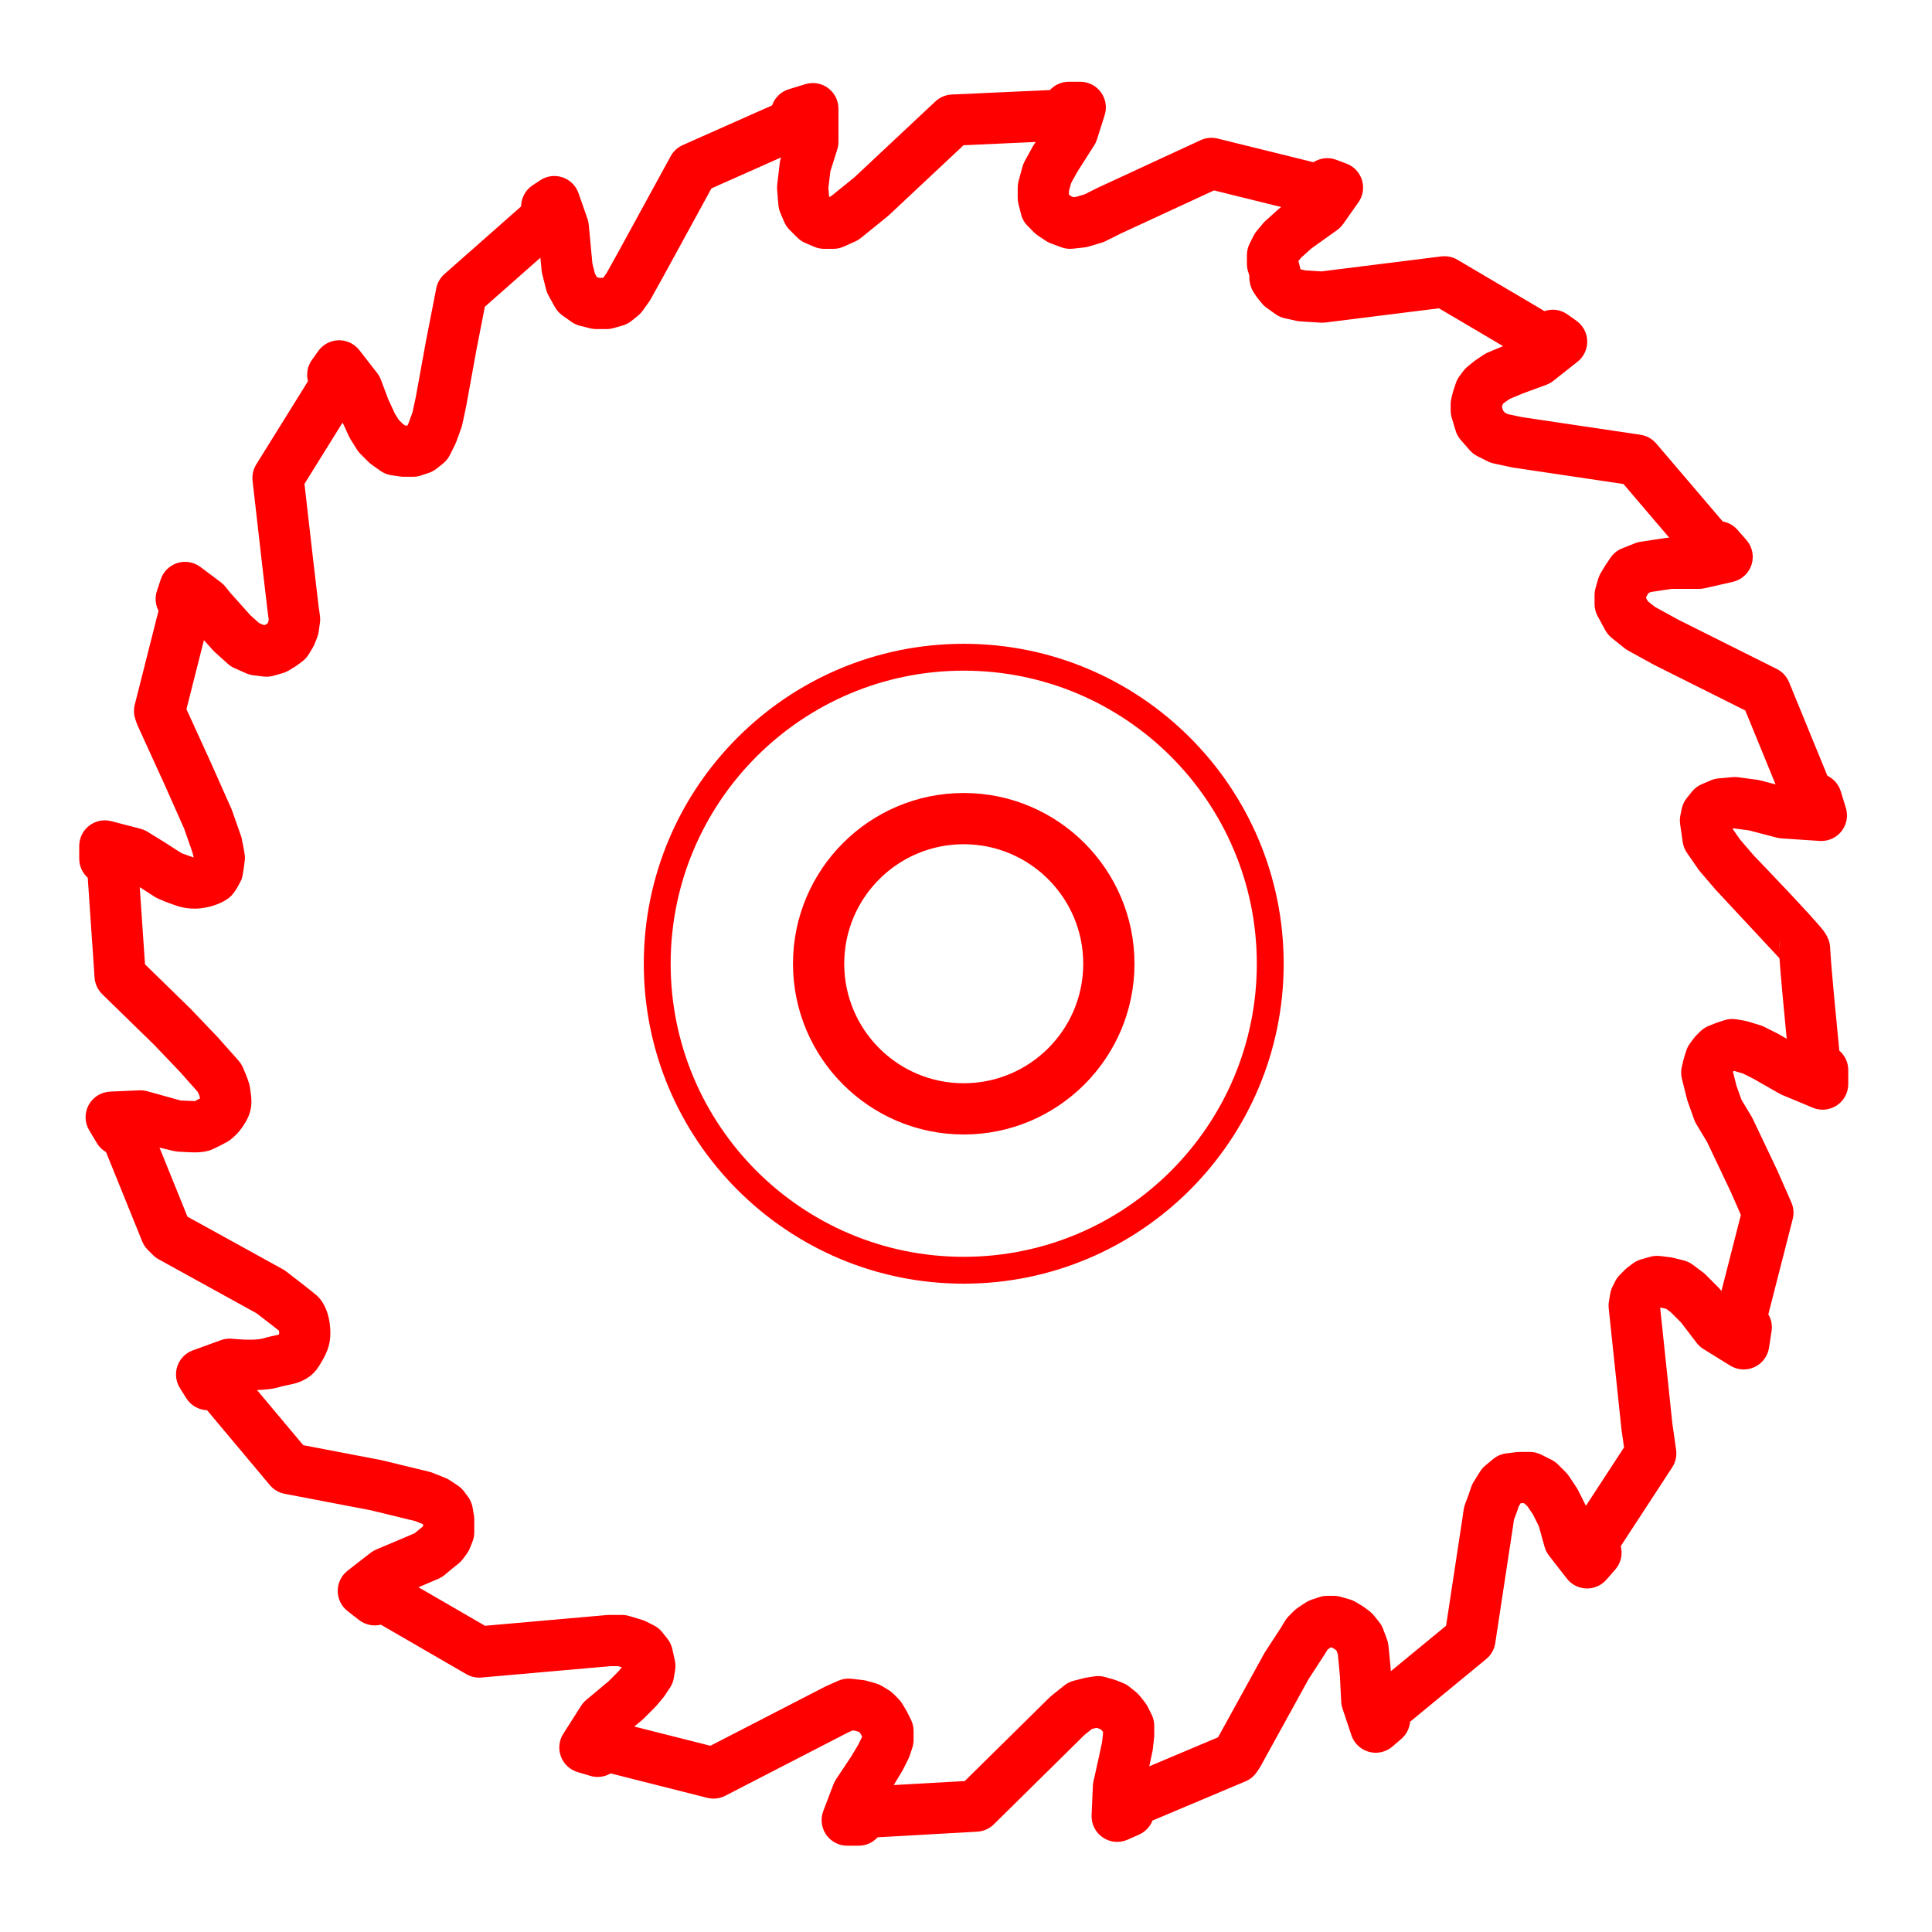 <?xml version="1.0" encoding="UTF-8" standalone="no"?><!DOCTYPE svg PUBLIC "-//W3C//DTD SVG 1.1//EN" "http://www.w3.org/Graphics/SVG/1.1/DTD/svg11.dtd"><svg width="100%" height="100%" viewBox="0 0 424 424" version="1.1" xmlns="http://www.w3.org/2000/svg" xmlns:xlink="http://www.w3.org/1999/xlink" xml:space="preserve" xmlns:serif="http://www.serif.com/" style="fill-rule:evenodd;clip-rule:evenodd;stroke-linejoin:round;stroke-miterlimit:2;"><path d="M230.417,19.765l-21.544,0.98c-1.339,0.061 -2.612,0.598 -3.589,1.514l-17.737,16.628c0,0 -5.134,4.156 -5.134,4.156l-0.422,0.188l-0.035,-0.082c0,-0 -0.157,-1.882 -0.157,-1.882c0,0 0.431,-3.662 0.431,-3.662c0,0 1.517,-4.802 1.517,-4.802c0.173,-0.548 0.261,-1.118 0.261,-1.693l-0,-7.266c-0,-1.783 -0.847,-3.461 -2.282,-4.521c-1.435,-1.059 -3.287,-1.375 -4.992,-0.851l-3.633,1.118c-1.749,0.538 -3.087,1.876 -3.66,3.539l-19.606,8.714c-1.127,0.501 -2.058,1.358 -2.649,2.44l-11.449,20.943c-0,-0 -2.631,4.735 -2.631,4.735l-0.716,1.002l-0.063,0.018c-0,0 -0.757,0 -0.757,0c0,0 -0.529,-0.132 -0.529,-0.132c0,0 -0.057,-0.04 -0.057,-0.04c0,-0 -0.422,-0.76 -0.422,-0.76c0,-0 -0.555,-2.221 -0.555,-2.221c0,-0 -0.799,-8.518 -0.799,-8.518c-0.042,-0.454 -0.14,-0.902 -0.291,-1.332l-1.956,-5.59c-0.574,-1.639 -1.873,-2.921 -3.52,-3.473c-1.648,-0.551 -3.457,-0.31 -4.903,0.654l-1.676,1.117c-1.561,1.041 -2.485,2.778 -2.502,4.622l-16.823,14.844c-0.929,0.819 -1.561,1.922 -1.798,3.138l-2.236,11.458c-0.004,0.024 -0.009,0.047 -0.013,0.071l-2.22,12.21c-0,-0 -0.739,3.448 -0.739,3.448c-0,-0 -0.875,2.406 -0.875,2.406l-0.258,0.516l-0.319,0c0,0 -0.204,-0.029 -0.204,-0.029c0,-0 -0.462,-0.33 -0.462,-0.33c-0,-0 -0.896,-0.896 -0.896,-0.896c0,0 -0.869,-1.391 -0.869,-1.391c-0,-0 -1.442,-3.123 -1.442,-3.123c0,0 -1.604,-4.277 -1.604,-4.277c-0.199,-0.532 -0.477,-1.03 -0.826,-1.478l-3.912,-5.03c-1.09,-1.401 -2.777,-2.205 -4.552,-2.169c-1.774,0.037 -3.427,0.909 -4.459,2.353l-1.397,1.956c-0.975,1.365 -1.281,3.08 -0.865,4.675l-11.352,18.261c-0.669,1.076 -0.954,2.347 -0.81,3.606l2.237,19.581l1.118,9.501c0.006,0.046 0.012,0.092 0.018,0.138l0.166,1.162c0,-0 -0.07,0.494 -0.07,0.494c-0,0 -0.142,0.354 -0.142,0.354c0,-0 -0.04,0.067 -0.04,0.067c-0,-0 -0.005,0.004 -0.005,0.004c-0,-0 -0.514,0.308 -0.514,0.308c0,-0 -0.14,0.04 -0.14,0.04c-0,-0 -0.272,-0.034 -0.272,-0.034c-0,-0 -0.941,-0.418 -0.941,-0.418c0,-0 -1.906,-1.716 -1.906,-1.716c0,0 -4.444,-4.967 -4.444,-4.967c-0,-0 -1.021,-1.276 -1.021,-1.276c-0.296,-0.37 -0.638,-0.701 -1.017,-0.986l-4.471,-3.353c-1.446,-1.084 -3.324,-1.407 -5.049,-0.869c-1.724,0.539 -3.085,1.874 -3.656,3.588l-0.838,2.515c-0.487,1.46 -0.35,3.038 0.348,4.375l-5.216,20.616c-0.264,1.042 -0.223,2.137 0.117,3.156l0.279,0.839c0.063,0.189 0.136,0.375 0.219,0.557l5.857,12.829c0,0 4.367,9.826 4.367,9.826c0,-0 1.808,5.166 1.808,5.166l0.286,1.13l-0,0.009l-0.139,-0.023l-0.116,-0.038l-2.413,-0.864c-1.014,-0.643 -3.721,-2.393 -3.721,-2.393c-0.035,-0.022 -0.07,-0.045 -0.106,-0.066l-3.633,-2.236c-0.474,-0.292 -0.988,-0.511 -1.527,-0.652l-6.427,-1.677c-1.685,-0.439 -3.478,-0.073 -4.855,0.991c-1.378,1.065 -2.185,2.707 -2.185,4.448l0,2.795c0,1.61 0.69,3.129 1.873,4.186l1.494,21.906c0.094,1.38 0.693,2.676 1.683,3.641l11.386,11.109c-0,-0 5.731,6.004 5.731,6.004c-0,-0 3.847,4.328 3.847,4.328l0.376,0.839l0.07,0.359l0.038,0.223l-0.019,0.028c-0.308,0.17 -0.727,0.394 -1.1,0.576l-1.293,-0.057c-0.426,-0.016 -0.851,-0.033 -1.277,-0.05l-0.514,-0.014l-7.209,-2.003c-0.61,-0.186 -1.247,-0.267 -1.884,-0.239l-6.428,0.279c-1.979,0.086 -3.767,1.208 -4.706,2.953c-0.938,1.745 -0.889,3.855 0.131,5.554l1.676,2.795c0.497,0.827 1.192,1.504 2.011,1.975l7.94,19.6c0.282,0.698 0.702,1.332 1.235,1.864l1.118,1.118c0.373,0.374 0.798,0.693 1.261,0.948l21.436,11.818c0.93,0.708 3.571,2.724 4.985,3.86c0.011,0.19 0.019,0.392 0.016,0.536c-0.002,0.12 -0.028,0.225 -0.071,0.32c-0.776,0.159 -2.382,0.501 -3.471,0.827c-1.993,0.598 -6.888,0.06 -6.888,0.06c-0.8,-0.063 -1.605,0.046 -2.359,0.321l-6.149,2.236c-1.594,0.579 -2.841,1.848 -3.393,3.451c-0.552,1.604 -0.351,3.371 0.548,4.81l1.397,2.235c1.009,1.614 2.737,2.573 4.565,2.638l13.78,16.439c0.831,0.992 1.98,1.667 3.252,1.91l18.866,3.606c-0,0 9.816,2.388 9.816,2.388l1.685,0.674l0,0.48l-0.772,0.619l-1.047,0.872c0,0 -3.142,1.347 -3.142,1.347c0,-0 -5.293,2.229 -5.293,2.229c-0.454,0.191 -0.881,0.441 -1.27,0.743l-5.03,3.913c-1.369,1.065 -2.17,2.702 -2.17,4.436c0,1.735 0.801,3.372 2.17,4.437l2.515,1.956c1.373,1.068 3.141,1.426 4.786,1.022l18.765,10.864c1.001,0.58 2.157,0.836 3.31,0.734l28.259,-2.493c-0,-0 1.722,-0 1.722,-0l0.822,0.247l-0.798,0.958c-0,-0 -2.155,2.154 -2.155,2.154c-0,0 -4.835,4.029 -4.835,4.029c-0.446,0.372 -0.831,0.811 -1.143,1.3l-3.913,6.149c-0.945,1.485 -1.14,3.328 -0.525,4.978c0.614,1.65 1.966,2.917 3.652,3.423l2.795,0.838c1.529,0.459 3.147,0.239 4.47,-0.544l21.198,5.361c1.329,0.336 2.735,0.174 3.953,-0.454l26.964,-13.898c-0,-0 0.976,-0.434 0.976,-0.434c-0,-0 0.533,0.059 0.533,0.059c0,0 0.79,0.226 0.79,0.226c-0,-0 0.169,0.101 0.169,0.101c-0,-0 0.139,0.139 0.139,0.139c-0,0 0.371,0.619 0.371,0.619l0.092,0.184l-0.088,0.263c0,-0 -0.842,1.685 -0.842,1.685c-0,0 -1.497,2.495 -1.497,2.495c-0,0 -3.279,4.919 -3.279,4.919c-0.234,0.35 -0.427,0.724 -0.576,1.117l-2.236,5.869c-0.658,1.727 -0.425,3.668 0.624,5.19c1.049,1.522 2.78,2.431 4.628,2.431l2.516,0c1.613,0 3.121,-0.691 4.171,-1.855l21.854,-1.228c1.366,-0.077 2.657,-0.649 3.632,-1.609l19.913,-19.638c0,0 1.609,-1.287 1.609,-1.287c0,0 0.828,-0.207 0.828,-0.207c0,0 0.206,-0.034 0.206,-0.034c-0,0 0.461,0.132 0.461,0.132c0,-0 0.357,0.143 0.357,0.143c0,-0 0.26,0.207 0.26,0.207l0.334,0.418l-0,0.302c-0,0 -0.214,1.925 -0.214,1.925c0,0 -0.775,3.616 -0.775,3.616c0,-0 -1.113,5.009 -1.113,5.009c-0.071,0.321 -0.114,0.647 -0.128,0.975l-0.28,6.428c-0.084,1.944 0.843,3.794 2.451,4.889c1.608,1.096 3.669,1.282 5.447,0.491l2.515,-1.118c1.364,-0.606 2.414,-1.72 2.946,-3.079l20.43,-8.615c1.015,-0.428 1.882,-1.145 2.493,-2.061l0.559,-0.839c0.088,-0.132 0.17,-0.267 0.247,-0.406l10.52,-19.103c0,-0 3.521,-5.417 3.521,-5.417c0.037,-0.057 0.073,-0.114 0.108,-0.172l0.482,-0.804c-0,0 0.235,-0.235 0.235,-0.235l0.56,-0.373l0.31,0.088c-0,0 0.513,0.308 0.513,0.308c0,0 0.315,0.236 0.315,0.236c0,0.001 0.113,0.141 0.113,0.141c-0,0 0.267,0.712 0.267,0.712c-0,0 0.204,2.041 0.204,2.041c-0,-0 0.267,2.935 0.267,2.935c-0,-0 0.273,5.475 0.273,5.475c0.026,0.509 0.121,1.013 0.282,1.496l1.956,5.869c0.592,1.776 2.028,3.14 3.832,3.639c1.803,0.5 3.737,0.069 5.158,-1.149l1.956,-1.676c1.13,-0.969 1.816,-2.333 1.94,-3.782l16.7,-13.753c1.068,-0.881 1.775,-2.125 1.983,-3.494l3.913,-25.71l0.2,-1.401c-0,-0 0.624,-1.663 0.624,-1.663c0.024,-0.065 0.047,-0.13 0.069,-0.196l0.347,-1.042l0.432,-0.691l0.107,-0.013c0,-0 0.559,-0 0.559,-0c0,-0 0.233,0.116 0.233,0.116c0,0 0.639,0.639 0.639,0.639c-0,-0 1.174,1.761 1.174,1.761c-0,-0 1.277,2.554 1.277,2.554c-0,0 1.252,4.507 1.252,4.507c0.196,0.707 0.529,1.368 0.979,1.947l3.912,5.03c1.03,1.324 2.598,2.119 4.275,2.167c1.676,0.049 3.287,-0.654 4.392,-1.917l1.956,-2.235c1.255,-1.435 1.671,-3.367 1.205,-5.135l11.289,-17.292c0.745,-1.143 1.05,-2.517 0.857,-3.867l-0.823,-5.766l-2.676,-25.419l0.534,0.067c0,-0 0.805,0.201 0.805,0.201c0,-0 1.009,0.756 1.009,0.756c-0,0 2.248,2.248 2.248,2.248c-0,0 3.406,4.455 3.406,4.455c0.415,0.543 0.926,1.005 1.507,1.365l5.868,3.633c1.604,0.992 3.599,1.115 5.312,0.325c1.713,-0.789 2.915,-2.385 3.202,-4.25l0.559,-3.633c0.2,-1.298 -0.063,-2.601 -0.71,-3.697l5.351,-20.916c0.311,-1.218 0.206,-2.506 -0.301,-3.657l-3.074,-6.986c-0.022,-0.05 -0.044,-0.099 -0.068,-0.148l-5.309,-11.179c-0.078,-0.164 -0.164,-0.324 -0.258,-0.48l-2.228,-3.714c-0,-0 -1.118,-3.129 -1.118,-3.129c0,-0 -0.743,-2.973 -0.743,-2.973l0.025,-0.153l0.246,-0.086l1.949,0.585c0,0 2.221,1.111 2.221,1.111c0,-0 5.734,3.276 5.734,3.276c0.202,0.115 0.411,0.218 0.627,0.308l6.707,2.795c1.734,0.722 3.716,0.53 5.279,-0.512c1.564,-1.042 2.503,-2.797 2.503,-4.677l0,-3.074c0,-1.651 -0.725,-3.206 -1.962,-4.266c-0.547,-5.529 -1.788,-18.272 -1.956,-21.698c-0.007,-0.139 -0.012,-0.334 -0.012,-0.334l-0.035,0.176c0.071,-1.163 -0.175,-2.766 -1.476,-4.463c-2.279,-2.973 -13.986,-15.147 -15.301,-16.513c-0,-0 -3.059,-3.568 -3.059,-3.568c0,-0 -1.595,-2.304 -1.595,-2.304l-0.004,-0.028l0.378,-0.034c0,-0 3.226,0.43 3.226,0.43c-0,-0 6.093,1.59 6.093,1.59c0.343,0.089 0.692,0.146 1.045,0.169l8.384,0.559c1.846,0.123 3.634,-0.67 4.782,-2.12c1.147,-1.451 1.508,-3.373 0.964,-5.141l-1.118,-3.633c-0.467,-1.519 -1.545,-2.743 -2.935,-3.411l-8.414,-20.542c-0.516,-1.259 -1.471,-2.288 -2.688,-2.896l-21.699,-10.85c-0,0 -5.069,-2.788 -5.069,-2.788c0,0 -1.534,-1.227 -1.534,-1.227l-0.4,-0.733l0.09,-0.314c-0,0 0.388,-0.647 0.388,-0.647c0,-0 0.075,-0.113 0.075,-0.113c0,-0 0.567,-0.227 0.567,-0.227c0,0 4.528,-0.679 4.528,-0.679c0,0 6.009,0 6.009,0c0.419,0 0.837,-0.047 1.245,-0.14l6.148,-1.397c1.931,-0.439 3.488,-1.861 4.1,-3.744c0.612,-1.882 0.188,-3.948 -1.115,-5.438l-1.956,-2.236c-0.847,-0.967 -1.991,-1.607 -3.237,-1.829l-14.603,-17.121c-0.881,-1.032 -2.105,-1.711 -3.448,-1.911l-26.094,-3.887c0,0 -3.041,-0.651 -3.041,-0.651c0,-0 -0.608,-0.305 -0.608,-0.305c-0,0 -0.426,-0.486 -0.426,-0.486l-0.241,-0.804l0.219,-0.657l0.546,-0.436c-0,-0 1.02,-0.681 1.02,-0.681c0,0 2.742,-1.142 2.742,-1.142c0,-0 5.2,-1.916 5.2,-1.916c0.555,-0.205 1.075,-0.496 1.54,-0.863l5.31,-4.191c1.387,-1.096 2.178,-2.78 2.136,-4.547c-0.043,-1.767 -0.914,-3.411 -2.352,-4.439l-1.957,-1.397c-1.489,-1.064 -3.382,-1.324 -5.073,-0.745l-19.093,-11.26c-1.07,-0.631 -2.319,-0.89 -3.552,-0.736l-26.306,3.288c0,0 -3.507,-0.219 -3.507,-0.219c0,0 -0.969,-0.215 -0.969,-0.215l-0.149,-0.107c-0.106,-0.574 -0.27,-1.203 -0.425,-1.738l0.621,-0.746c0,0 2.26,-2.034 2.26,-2.034c-0,0 5.611,-4.007 5.611,-4.007c0.513,-0.367 0.961,-0.817 1.325,-1.333l3.353,-4.751c1.005,-1.422 1.293,-3.23 0.78,-4.895c-0.512,-1.664 -1.767,-2.997 -3.398,-3.609l-2.236,-0.838c-1.673,-0.627 -3.53,-0.418 -5.01,0.534l-21.046,-5.199c-1.241,-0.307 -2.548,-0.181 -3.708,0.355l-22.357,10.34c-0.052,0.024 -0.103,0.049 -0.154,0.074l-2.92,1.46c0,-0 -1.842,0.553 -1.842,0.553c0,-0 -0.673,0.074 -0.673,0.074c0,0 -0.371,-0.139 -0.371,-0.139l-0.588,-0.392l-0.004,-0.015c0,-0 0,-0.791 0,-0.791c0,-0 0.467,-1.713 0.467,-1.713c0,-0 1.271,-2.33 1.271,-2.33c0,-0 3.811,-5.989 3.811,-5.989c0.263,-0.413 0.471,-0.858 0.618,-1.325l1.677,-5.309c0.539,-1.708 0.232,-3.571 -0.827,-5.016c-1.058,-1.444 -2.742,-2.298 -4.533,-2.298l-2.515,0c-1.598,0 -3.093,0.678 -4.142,1.821Zm138.833,213.79l-0.014,0.151c0.001,-0.018 0.003,-0.043 0.005,-0.07l0.009,-0.081l0.016,-0.167c0,0 -0.131,0.575 -0.131,0.575c-0.242,0.916 -0.248,1.878 -0.018,2.797l1.117,4.472c0.045,0.178 0.098,0.354 0.16,0.527l1.397,3.913c0.125,0.348 0.283,0.684 0.474,1.001l2.375,3.958c-0,-0 5.158,10.859 5.158,10.859c-0,-0 2.259,5.135 2.259,5.135l-4.27,16.695l-0.15,-0.195c-0.151,-0.198 -0.315,-0.385 -0.491,-0.561l-2.794,-2.794c-0.188,-0.188 -0.389,-0.363 -0.602,-0.522l-2.236,-1.677c-0.599,-0.45 -1.282,-0.775 -2.009,-0.956l-2.236,-0.559c-0.219,-0.055 -0.441,-0.097 -0.666,-0.125l-2.235,-0.279c-0.752,-0.094 -1.514,-0.035 -2.242,0.173l-1.956,0.559c-0.66,0.188 -1.279,0.496 -1.828,0.907l-1.118,0.839c-0.213,0.159 -0.414,0.334 -0.602,0.522l-1.118,1.118c-0.427,0.427 -0.783,0.92 -1.053,1.461l-0.559,1.117c-0.25,0.502 -0.425,1.037 -0.517,1.59l-0.279,1.677c-0.083,0.5 -0.099,1.008 -0.046,1.512l2.795,26.549c0.007,0.069 0.016,0.138 0.026,0.207l0.539,3.773l-8.366,12.816l-0.027,-0.056l-1.676,-3.354c-0.105,-0.208 -0.222,-0.41 -0.351,-0.604l-1.677,-2.515c-0.205,-0.308 -0.44,-0.595 -0.702,-0.857l-1.677,-1.676c-0.427,-0.428 -0.92,-0.783 -1.461,-1.053l-2.235,-1.118c-0.781,-0.39 -1.641,-0.593 -2.514,-0.593l-2.236,-0c-0.233,-0 -0.465,0.014 -0.697,0.043l-2.235,0.279c-1.068,0.134 -2.075,0.571 -2.901,1.26l-1.677,1.397c-0.458,0.382 -0.852,0.834 -1.168,1.339l-1.398,2.236c-0.235,0.376 -0.425,0.78 -0.566,1.201l-0.526,1.578c0,0 -0.801,2.139 -0.801,2.139c-0.143,0.38 -0.244,0.776 -0.302,1.178l-0.276,1.931c0,0 -3.585,23.559 -3.585,23.559l-12.113,9.976l-0.256,-2.813l-0.28,-2.794c-0.048,-0.484 -0.159,-0.959 -0.33,-1.414l-0.838,-2.236c-0.208,-0.556 -0.503,-1.075 -0.874,-1.538l-1.118,-1.397c-0.296,-0.37 -0.637,-0.701 -1.016,-0.985l-1.118,-0.839c-0.155,-0.116 -0.315,-0.224 -0.481,-0.323l-1.397,-0.838c-0.422,-0.253 -0.875,-0.45 -1.348,-0.585l-1.956,-0.559c-0.502,-0.143 -1.022,-0.216 -1.544,-0.216l-1.397,-0c-0.604,-0 -1.205,0.097 -1.778,0.288l-1.676,0.559c-0.474,0.158 -0.925,0.379 -1.341,0.656l-1.677,1.118c-0.308,0.205 -0.595,0.44 -0.856,0.702l-1.118,1.118c-0.325,0.325 -0.609,0.688 -0.845,1.082l-0.787,1.311c0,-0 -3.578,5.504 -3.578,5.504c-0.074,0.115 -0.145,0.232 -0.21,0.352l-10.111,18.359l-15.095,6.365l0.692,-3.229c0.039,-0.184 0.07,-0.37 0.09,-0.557l0.28,-2.515c0.023,-0.206 0.034,-0.413 0.034,-0.62l0,-1.957c0,-0.872 -0.203,-1.733 -0.593,-2.513l-0.839,-1.677c-0.177,-0.354 -0.391,-0.689 -0.638,-0.998l-1.118,-1.397c-0.259,-0.324 -0.553,-0.618 -0.877,-0.878l-1.398,-1.118c-0.431,-0.345 -0.911,-0.624 -1.424,-0.829l-1.397,-0.559c-0.178,-0.071 -0.359,-0.133 -0.543,-0.186l-1.956,-0.559c-0.803,-0.229 -1.646,-0.277 -2.469,-0.14l-1.676,0.28c-0.148,0.024 -0.294,0.055 -0.439,0.091l-2.236,0.559c-0.784,0.196 -1.517,0.559 -2.148,1.064l-2.795,2.236c-0.151,0.121 -0.297,0.25 -0.435,0.387l-18.61,18.351l-15.585,0.875l0.203,-0.316l1.677,-2.794c0.074,-0.124 0.143,-0.25 0.208,-0.378l1.118,-2.236c0.119,-0.238 0.22,-0.484 0.305,-0.736l0.558,-1.677c0.191,-0.573 0.289,-1.173 0.289,-1.778l-0,-1.956c-0,-0.872 -0.203,-1.733 -0.594,-2.513l-0.838,-1.677c-0.064,-0.129 -0.133,-0.255 -0.207,-0.378l-0.839,-1.398c-0.236,-0.394 -0.52,-0.757 -0.845,-1.082l-1.118,-1.118c-0.325,-0.325 -0.689,-0.609 -1.083,-0.845l-1.397,-0.839c-0.422,-0.253 -0.875,-0.449 -1.348,-0.585l-1.956,-0.558c-0.302,-0.087 -0.611,-0.148 -0.923,-0.182l-2.515,-0.28c-0.991,-0.11 -1.993,0.045 -2.904,0.45l-2.515,1.118c-0.099,0.044 -0.196,0.091 -0.292,0.14l-25.217,12.999l-16.702,-4.224l1.701,-1.417c0.131,-0.109 0.256,-0.223 0.376,-0.344l2.516,-2.515c0.12,-0.12 0.234,-0.245 0.343,-0.376l1.397,-1.677c0.128,-0.153 0.248,-0.314 0.359,-0.48l1.118,-1.677c0.441,-0.662 0.737,-1.409 0.868,-2.194l0.279,-1.676c0.119,-0.712 0.099,-1.44 -0.057,-2.144l-0.559,-2.515c-0.186,-0.838 -0.562,-1.622 -1.098,-2.292l-1.118,-1.397c-0.508,-0.635 -1.148,-1.152 -1.875,-1.516l-1.677,-0.838c-0.289,-0.145 -0.589,-0.264 -0.899,-0.357l-2.794,-0.838c-0.524,-0.157 -1.068,-0.237 -1.615,-0.237l-2.795,-0c-0.165,-0 -0.33,0.007 -0.494,0.021l-26.734,2.359l-14.6,-8.453l0.446,-0.188l3.912,-1.676c0.5,-0.215 0.967,-0.5 1.385,-0.849l1.633,-1.361c0,-0 1.354,-1.083 1.354,-1.083c0.37,-0.296 0.701,-0.637 0.985,-1.016l0.838,-1.118c0.296,-0.395 0.539,-0.827 0.723,-1.285l0.558,-1.397c0.266,-0.664 0.402,-1.373 0.402,-2.088l0,-2.795c0,-0.309 -0.025,-0.618 -0.076,-0.924l-0.279,-1.676c-0.149,-0.889 -0.508,-1.728 -1.048,-2.449l-0.839,-1.118c-0.382,-0.509 -0.848,-0.95 -1.378,-1.304l-1.677,-1.118c-0.324,-0.215 -0.669,-0.397 -1.03,-0.542l-2.795,-1.117c-0.247,-0.099 -0.501,-0.18 -0.759,-0.243l-10.34,-2.515c-0.091,-0.022 -0.182,-0.042 -0.273,-0.06l-17.037,-3.257l-10.145,-12.102c1.727,-0.067 3.424,-0.228 4.547,-0.565c1.624,-0.488 3.124,-0.64 4.295,-1.036c2.044,-0.692 3.6,-1.822 4.712,-3.584c1.693,-2.684 2.495,-4.488 2.542,-7.088c0.06,-3.233 -0.915,-6.63 -2.991,-8.485c-1.055,-0.943 -6.767,-5.311 -6.767,-5.311c-0.22,-0.167 -0.451,-0.318 -0.693,-0.451l-20.908,-11.526l-6.142,-15.165c1.889,0.487 3.636,0.898 4.161,0.903c0.79,0.008 2.579,0.173 3.897,0.153c1.384,-0.021 2.535,-0.269 3.212,-0.53c1.106,-0.427 3.49,-1.722 3.49,-1.722c0.128,-0.071 0.254,-0.147 0.376,-0.228c0,0 1.617,-1.031 2.899,-2.856c1.369,-1.947 2.106,-3.542 2.14,-5.657c0.02,-1.255 -0.193,-2.237 -0.32,-3.284c-0.162,-1.329 -1.695,-4.679 -1.695,-4.679c-0.217,-0.422 -0.486,-0.816 -0.801,-1.171l-4.472,-5.03c-0.044,-0.05 -0.089,-0.099 -0.135,-0.147l-5.869,-6.148c-0.046,-0.049 -0.093,-0.096 -0.14,-0.143l-9.922,-9.679l-1.154,-16.928c0.951,0.615 2.676,1.727 3.315,2.129c1.016,0.641 3.759,1.601 4.682,1.915c0.05,0.02 2.38,0.924 5.361,0.594c3.07,-0.34 5.411,-1.57 6.452,-2.488c1.084,-0.956 2.106,-2.945 2.513,-3.835c0.334,-0.732 0.702,-3.913 0.766,-4.634c0.069,-0.773 -0.754,-4.562 -0.754,-4.562c-0.03,-0.104 -0.063,-0.206 -0.098,-0.308l-1.956,-5.589c-0.051,-0.145 -0.107,-0.287 -0.169,-0.426l-4.472,-10.061c-0.007,-0.017 -0.015,-0.034 -0.023,-0.052l-5.364,-11.75l3.834,-15.154l2.01,2.246c0.135,0.151 0.278,0.294 0.428,0.43l2.795,2.515c0.439,0.395 0.937,0.718 1.477,0.958l2.515,1.118c0.504,0.224 1.039,0.373 1.586,0.441l2.236,0.28c0.751,0.093 1.513,0.035 2.241,-0.173l1.956,-0.559c0.473,-0.135 0.926,-0.332 1.348,-0.585l1.397,-0.838c0.166,-0.1 0.326,-0.208 0.481,-0.324l1.117,-0.838c0.582,-0.436 1.074,-0.981 1.448,-1.605l0.838,-1.397c0.154,-0.257 0.288,-0.526 0.399,-0.804l0.559,-1.398c0.166,-0.415 0.282,-0.849 0.346,-1.292l0.279,-1.956c0.075,-0.528 0.075,-1.063 0,-1.59l-0.27,-1.887c0,-0 -1.108,-9.424 -1.108,-9.424c-0,0 -2.013,-17.609 -2.013,-17.609l8.364,-13.455l1.407,3.047c0.099,0.215 0.211,0.423 0.337,0.623l1.397,2.236c0.226,0.361 0.491,0.695 0.792,0.996l1.677,1.676c0.219,0.219 0.455,0.42 0.707,0.6l1.956,1.397c0.733,0.523 1.581,0.863 2.473,0.99l1.956,0.28c0.263,0.037 0.529,0.056 0.795,0.056l1.956,0c0.604,0 1.204,-0.097 1.777,-0.288l1.677,-0.559c0.629,-0.21 1.216,-0.529 1.734,-0.943l1.397,-1.118c0.635,-0.508 1.152,-1.148 1.516,-1.875l1.118,-2.236c0.096,-0.193 0.181,-0.391 0.255,-0.593l1.118,-3.074c0.088,-0.243 0.159,-0.491 0.214,-0.743l0.838,-3.913c0.012,-0.057 0.024,-0.114 0.034,-0.172l2.229,-12.261c0,0 1.863,-9.548 1.863,-9.548l12.192,-10.757l0.257,2.742c0.026,0.283 0.074,0.563 0.143,0.838l0.838,3.354c0.12,0.477 0.301,0.936 0.54,1.366l1.397,2.516c0.405,0.729 0.968,1.359 1.647,1.844l1.956,1.397c0.574,0.41 1.219,0.708 1.904,0.879l2.235,0.559c0.446,0.111 0.904,0.168 1.363,0.168l2.236,-0c0.522,-0 1.042,-0.073 1.544,-0.217l1.956,-0.558c0.717,-0.205 1.386,-0.55 1.968,-1.016l1.397,-1.118c0.404,-0.323 0.762,-0.701 1.062,-1.122l1.398,-1.956c0.123,-0.173 0.236,-0.352 0.339,-0.537l2.813,-5.064l10.546,-19.292l15.267,-6.785l-0.054,0.17c-0.106,0.337 -0.181,0.684 -0.222,1.035l-0.559,4.751c-0.044,0.373 -0.05,0.75 -0.019,1.124l0.28,3.353c0.05,0.602 0.197,1.192 0.435,1.748l0.838,1.956c0.282,0.657 0.686,1.255 1.192,1.76l1.677,1.677c0.505,0.506 1.103,0.91 1.76,1.192l1.956,0.838c0.7,0.3 1.453,0.455 2.214,0.455l1.956,-0c0.787,-0 1.564,-0.165 2.283,-0.485l2.515,-1.118c0.45,-0.2 0.872,-0.458 1.254,-0.767l5.869,-4.751c0.106,-0.086 0.208,-0.175 0.307,-0.268l16.371,-15.348l15.823,-0.719l-0.537,0.844c-0.068,0.107 -0.132,0.216 -0.193,0.326l-1.676,3.075c-0.21,0.383 -0.374,0.79 -0.489,1.212l-0.838,3.074c-0.131,0.482 -0.198,0.98 -0.198,1.479l-0,2.236c-0,0.459 0.056,0.917 0.168,1.363l0.559,2.236c0.247,0.988 0.758,1.891 1.478,2.611l1.397,1.397c0.262,0.262 0.549,0.497 0.857,0.702l1.677,1.118c0.358,0.239 0.742,0.435 1.144,0.586l2.236,0.839c0.827,0.31 1.716,0.421 2.594,0.323l2.515,-0.279c0.337,-0.038 0.67,-0.105 0.995,-0.203l2.794,-0.838c0.309,-0.093 0.61,-0.212 0.899,-0.357l3.277,-1.638c-0,-0 20.488,-9.476 20.488,-9.476l14.754,3.646l-0.145,0.103c-0.171,0.123 -0.336,0.255 -0.493,0.396l-2.794,2.515c-0.2,0.18 -0.387,0.374 -0.558,0.58l-1.398,1.677c-0.277,0.333 -0.515,0.696 -0.709,1.084l-0.838,1.677c-0.391,0.78 -0.594,1.641 -0.594,2.514l0,1.956c0,0.665 0.118,1.326 0.349,1.95l0.188,0.626c-0.051,0.842 0.072,1.778 0.473,2.77c0.575,1.421 2.578,3.643 2.578,3.643c0.223,0.225 0.464,0.431 0.722,0.615l1.956,1.397c0.615,0.439 1.311,0.749 2.048,0.913l2.515,0.559c0.286,0.064 0.577,0.105 0.869,0.123l4.471,0.28c0.35,0.021 0.701,0.01 1.048,-0.033l24.927,-3.116l14.078,8.303l-3.298,1.374c-0.335,0.14 -0.655,0.311 -0.956,0.512l-1.677,1.118c-0.135,0.09 -0.266,0.186 -0.393,0.287l-1.398,1.118c-0.37,0.296 -0.701,0.638 -0.985,1.017l-0.838,1.118c-0.363,0.483 -0.645,1.022 -0.836,1.595l-0.559,1.676c0.042,-0.121 -0.535,1.776 -0.565,2.714c-0.014,0.439 -0.002,1.645 -0.002,1.645c0.006,0.525 0.085,1.046 0.236,1.549l0.839,2.795c0.231,0.77 0.624,1.481 1.153,2.086l1.956,2.235c0.481,0.55 1.064,1 1.717,1.327l2.235,1.117c0.424,0.212 0.873,0.37 1.336,0.469l3.913,0.838c0.116,0.025 0.232,0.046 0.35,0.064l24.187,3.602l10.04,11.772c-0.233,0.002 -0.467,0.022 -0.698,0.057l-5.589,0.838c-0.43,0.065 -0.85,0.179 -1.254,0.34l-2.794,1.118c-1.056,0.422 -1.959,1.155 -2.59,2.101l-1.117,1.677c-0.05,0.074 -0.098,0.149 -0.143,0.226l-0.839,1.397c-0.253,0.422 -0.449,0.875 -0.584,1.348l-0.559,1.956c-0.144,0.502 -0.217,1.022 -0.217,1.544l0,1.956c0,0.941 0.236,1.866 0.687,2.692l1.676,3.074c0.357,0.654 0.841,1.231 1.424,1.697l2.794,2.236c0.252,0.201 0.52,0.381 0.803,0.536l5.589,3.074c0.064,0.035 0.129,0.069 0.195,0.102l19.91,9.956l6.645,16.221l-3.34,-0.871c-0.222,-0.058 -0.448,-0.103 -0.676,-0.133l-4.192,-0.559c-0.415,-0.055 -0.834,-0.064 -1.251,-0.026l-3.074,0.279c-0.588,0.054 -1.163,0.199 -1.706,0.432l-1.956,0.838c-0.85,0.364 -1.597,0.933 -2.175,1.655l-1.118,1.397c-0.561,0.702 -0.946,1.528 -1.122,2.409l-0.28,1.397c-0.125,0.625 -0.142,1.267 -0.052,1.898l0.559,3.912c0.123,0.864 0.446,1.687 0.943,2.405l2.515,3.633c0.11,0.158 0.228,0.311 0.354,0.458l3.353,3.913c0.073,0.085 0.149,0.168 0.227,0.249l13.852,14.879c0.237,3.578 1.018,11.842 1.585,17.662l-1.901,-1.086c-0.09,-0.051 -0.182,-0.1 -0.275,-0.147l-2.794,-1.397c-0.289,-0.145 -0.59,-0.264 -0.899,-0.357l-2.795,-0.838c-0.226,-0.068 -0.457,-0.122 -0.691,-0.161l-1.676,-0.279c-0.905,-0.151 -1.832,-0.078 -2.702,0.212l-1.677,0.559c-0.104,0.035 -0.207,0.073 -0.31,0.113l-1.397,0.559c-0.707,0.283 -1.349,0.706 -1.887,1.245l-0.838,0.838c-0.188,0.188 -0.363,0.389 -0.522,0.602l-0.839,1.118c-0.269,0.359 -0.494,0.749 -0.671,1.161c0,-0 -0.862,2.432 -0.99,3.443Zm-308.734,60.232l-0.065,0.093l0.065,-0.093Zm150.987,-152.499c38.753,0 70.215,31.463 70.215,70.215c0,38.753 -31.462,70.215 -70.215,70.215c-38.752,0 -70.215,-31.462 -70.215,-70.215c0,-38.752 31.463,-70.215 70.215,-70.215Zm0,5.896c35.499,-0 64.32,28.82 64.32,64.319c-0,35.499 -28.821,64.32 -64.32,64.32c-35.499,-0 -64.319,-28.821 -64.319,-64.32c-0,-35.499 28.82,-64.319 64.319,-64.319Zm0,26.848c20.681,0 37.471,16.791 37.471,37.471c0,20.681 -16.79,37.471 -37.471,37.471c-20.68,0 -37.471,-16.79 -37.471,-37.471c0,-20.68 16.791,-37.471 37.471,-37.471Zm0,11.242c14.477,-0 26.23,11.753 26.23,26.229c-0,14.477 -11.753,26.23 -26.23,26.23c-14.476,-0 -26.229,-11.753 -26.229,-26.23c-0,-14.476 11.753,-26.229 26.229,-26.229Zm178.971,23.11c-0.012,-0.447 0.031,-0.857 0.108,-1.231c0.077,-0.375 0.188,-0.714 0.316,-1.02c-0.079,0.188 -0.364,0.962 -0.424,2.251Z" style="fill:#f00;"/><rect x="0" y="0" width="423.006" height="423.006" style="fill:none;"/></svg>